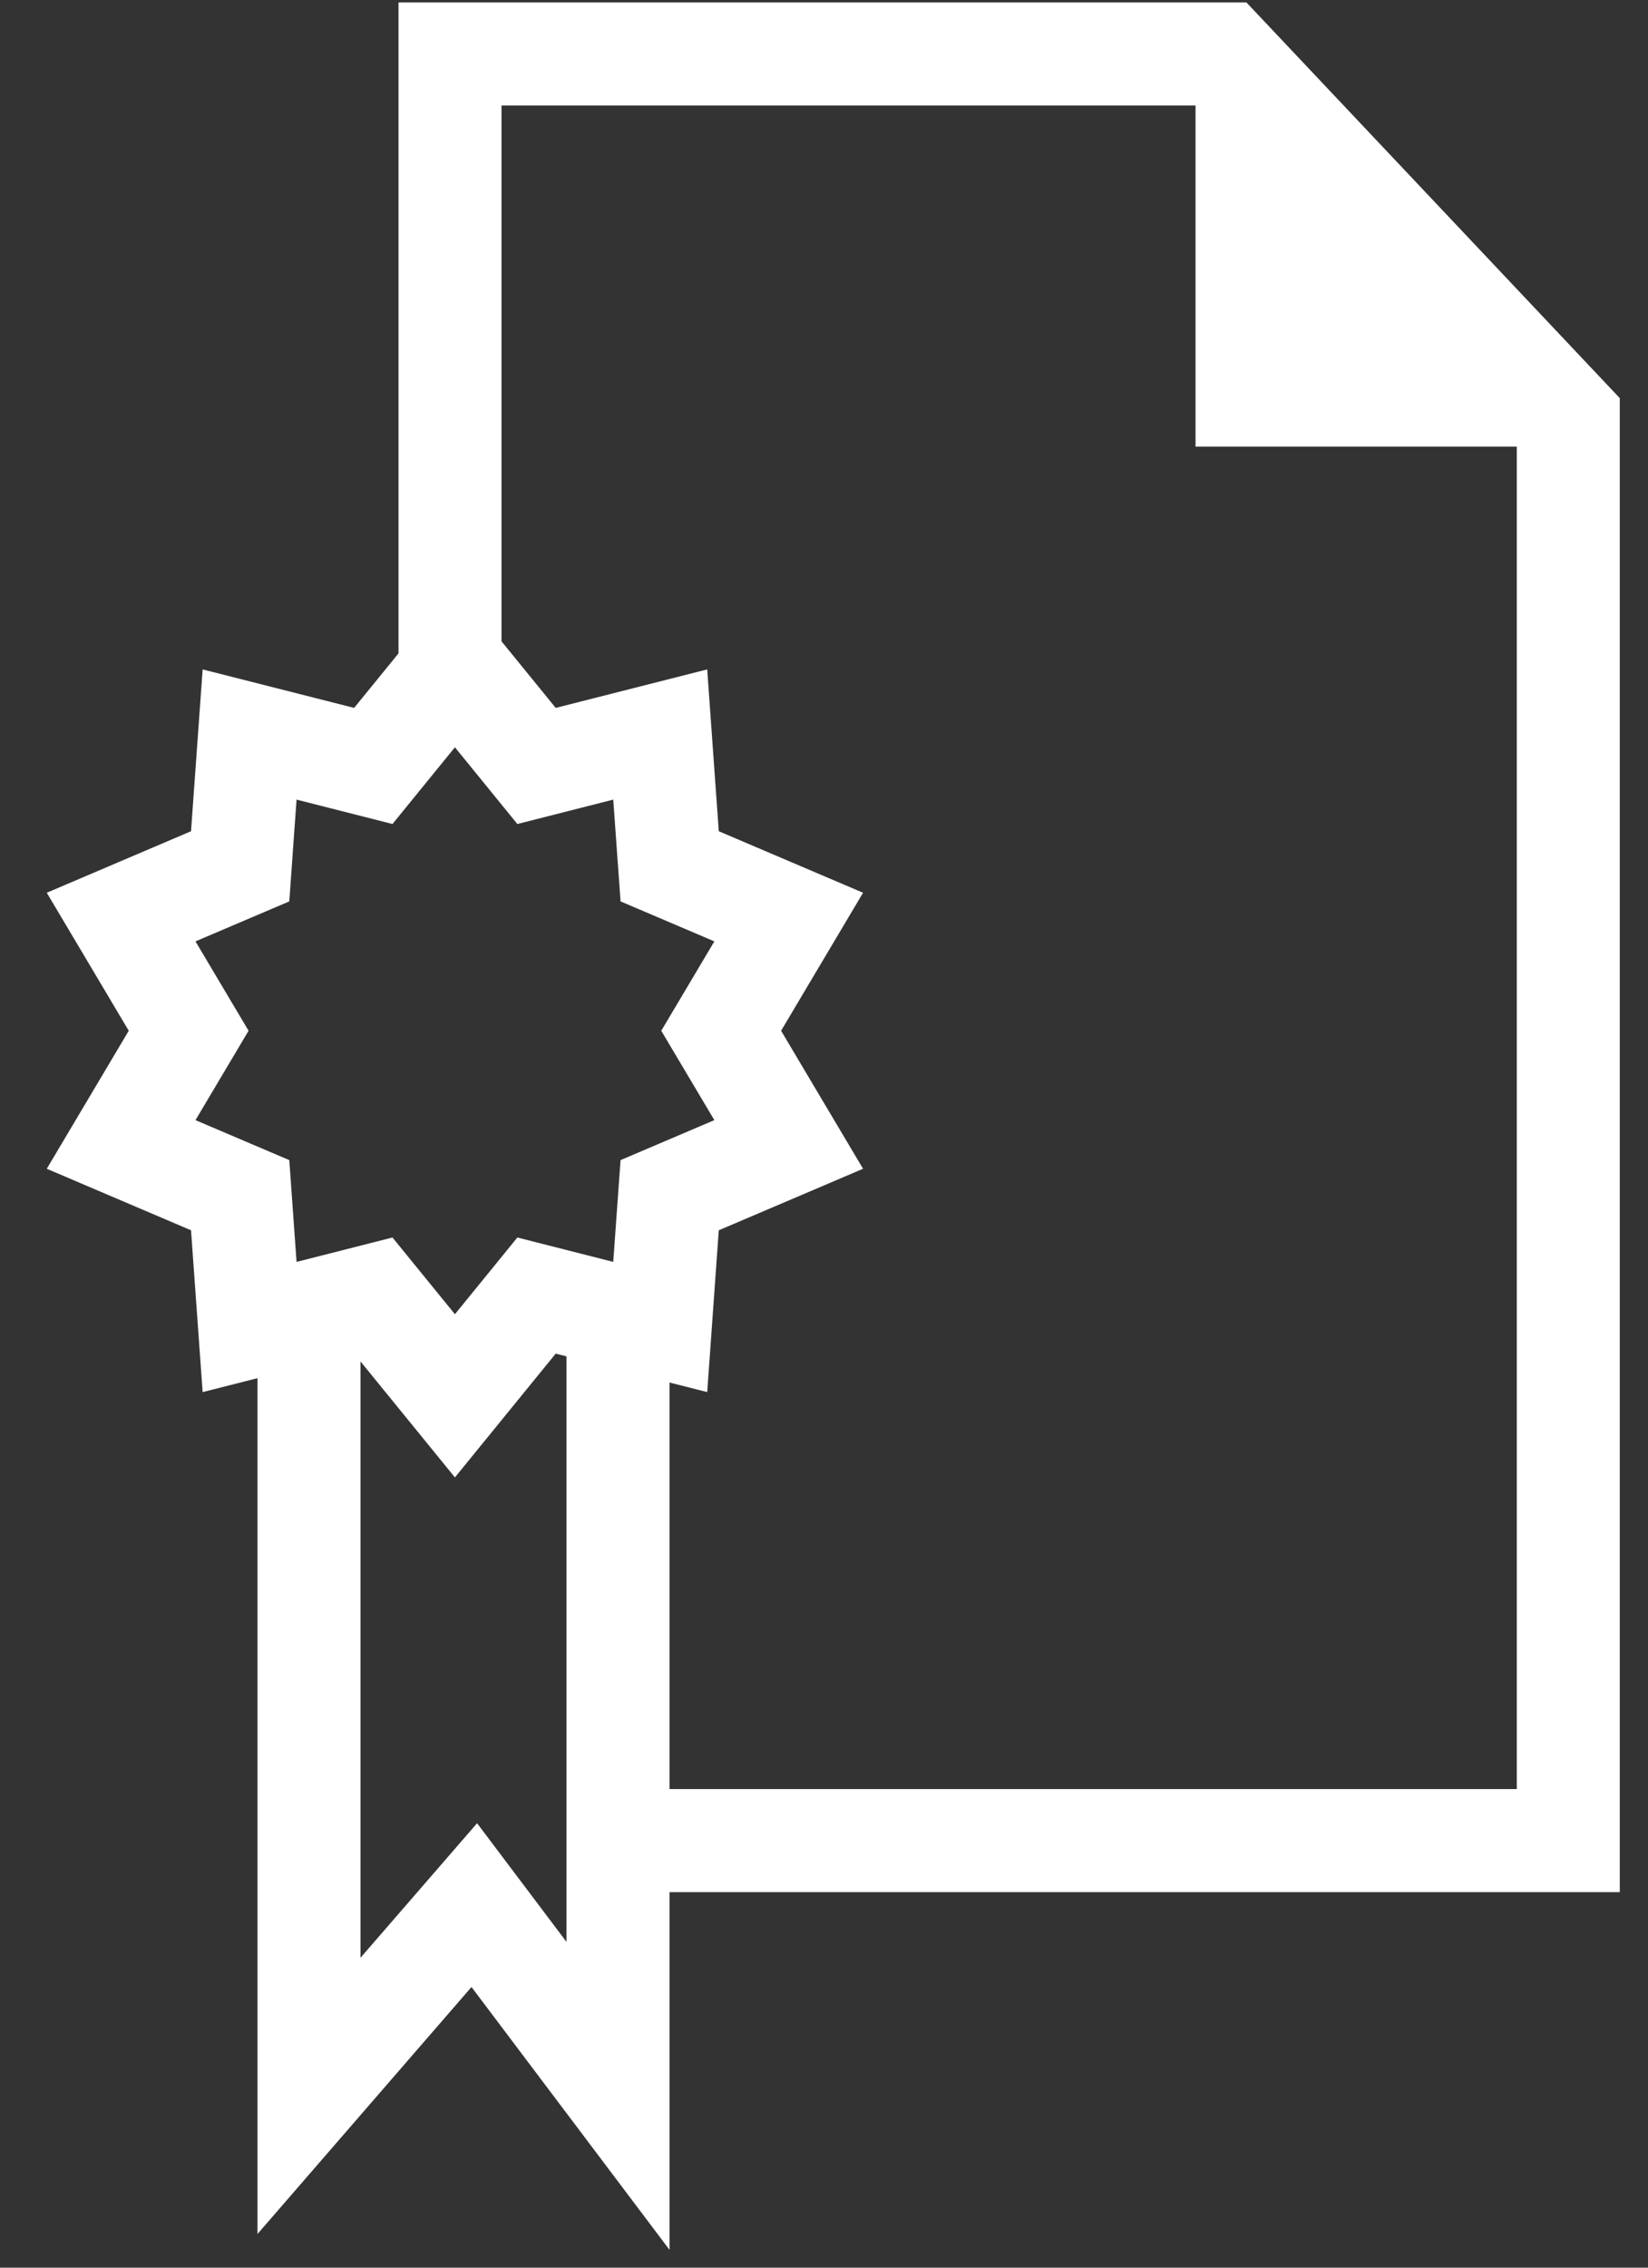 <svg width="48" height="66" viewBox="0 0 48 66" fill="none" xmlns="http://www.w3.org/2000/svg">
<rect x="0" y="0" width="48" height="66" fill="#333333" stroke="none"/>
<path d="M17.617 53.571H45.678V12.184L35.657 1.571H13.107V21.204" stroke="white" stroke-width="3"/>
<path d="M9 38V61L13.814 55.448L18 61V38" stroke="white" stroke-width="3"/>
<path d="M13.25 19.375L15.023 21.551L15.627 22.293L16.555 22.057L19.23 21.378L19.439 24.3L19.505 25.214L20.348 25.573L22.972 26.691L21.461 29.233L21.005 30L21.461 30.767L22.972 33.309L20.348 34.427L19.505 34.786L19.439 35.7L19.23 38.622L16.555 37.943L15.627 37.707L15.023 38.449L13.25 40.625L11.477 38.449L10.873 37.707L9.945 37.943L7.27 38.622L7.06 35.7L6.995 34.786L6.152 34.427L3.528 33.309L5.039 30.767L5.495 30L5.039 29.233L3.528 26.691L6.152 25.573L6.995 25.214L7.06 24.3L7.27 21.378L9.945 22.057L10.873 22.293L11.477 21.551L13.25 19.375Z" stroke="white" stroke-width="3"/>
<path d="M34.821 13V1L46.25 13H34.821Z" fill="white"/>
</svg>
